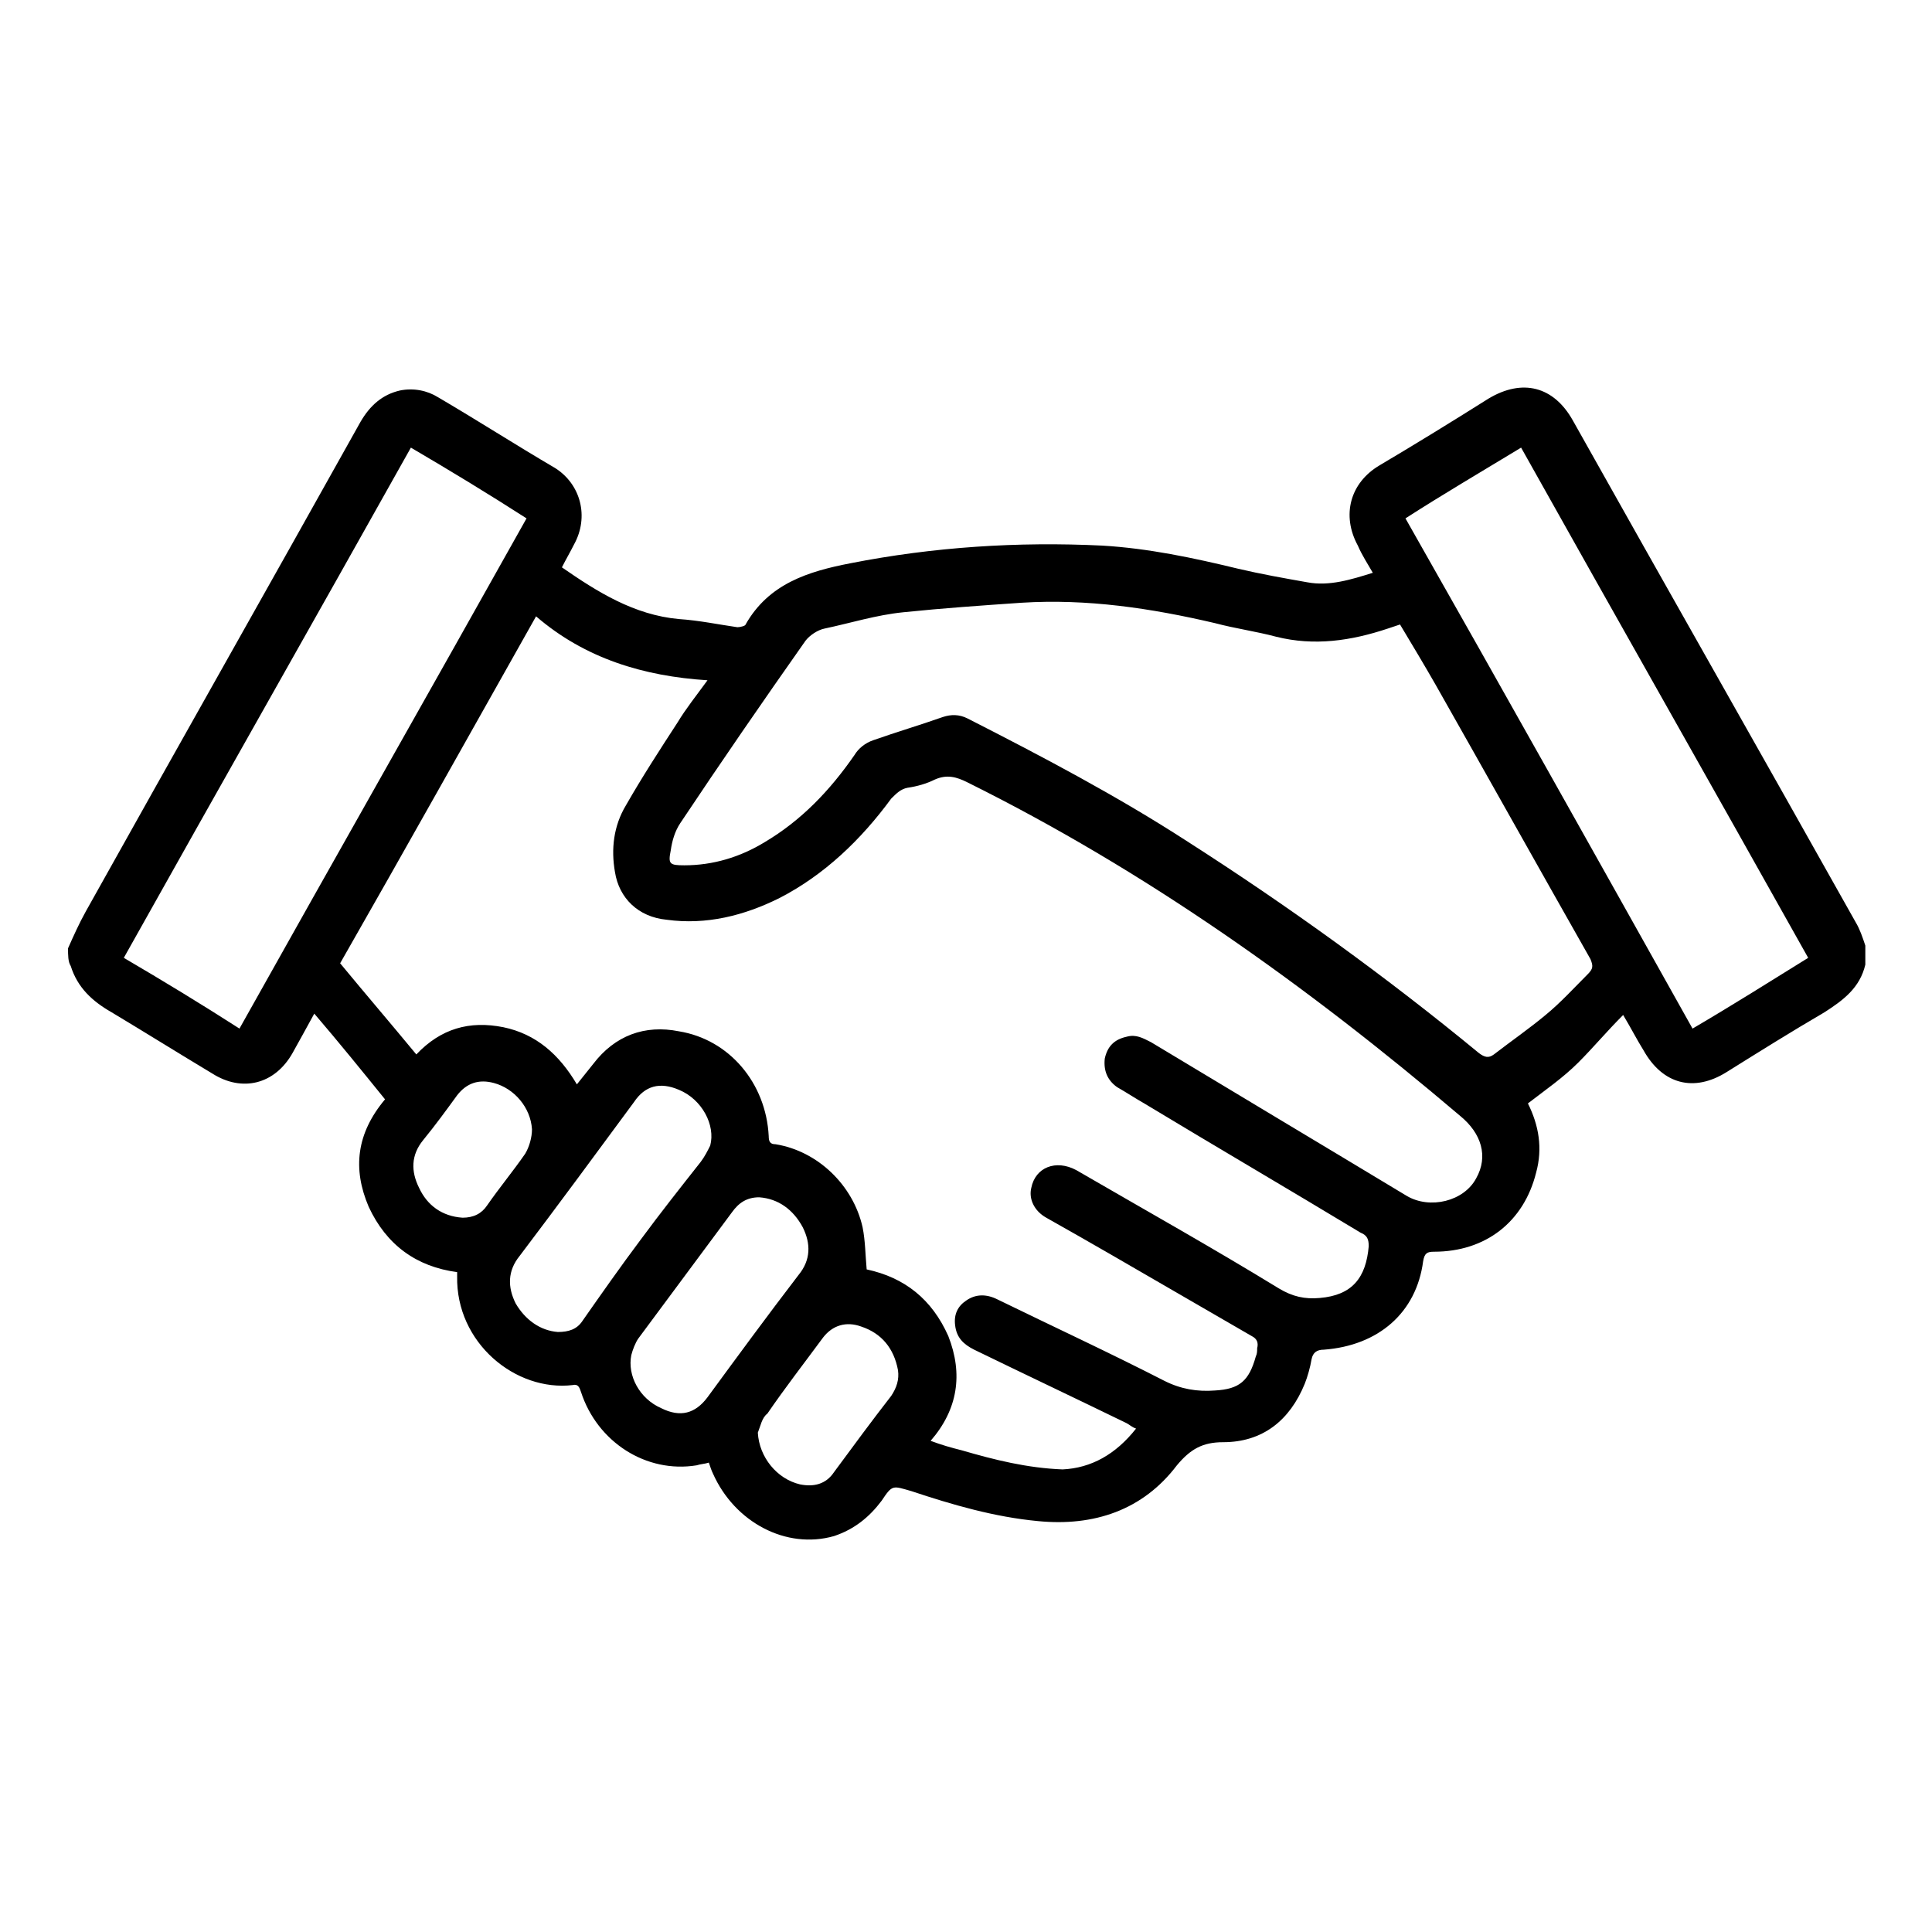 <?xml version="1.0" encoding="utf-8"?>
<!-- Generator: Adobe Illustrator 22.0.1, SVG Export Plug-In . SVG Version: 6.00 Build 0)  -->
<svg version="1.1" id="Layer_1" xmlns="http://www.w3.org/2000/svg" xmlns:xlink="http://www.w3.org/1999/xlink" x="0px" y="0px"
	 viewBox="0 0 142 142" style="enable-background:new 0 0 142 142;" xml:space="preserve">
<title>web ikony</title>
<g id="rHbMlK.tif">
	<g>
		<path d="M5,69.7c0.4-0.9,0.8-1.8,1.3-2.7c6.7-12,13.5-24,20.2-36c0.7-1.2,1.6-2,2.9-2.3c1-0.2,2,0,2.8,0.5
			c2.9,1.7,5.7,3.5,8.6,5.2c1.9,1.2,2.5,3.6,1.4,5.6c-0.3,0.6-0.6,1.1-0.9,1.7c2.6,1.8,5.3,3.5,8.6,3.8c1.5,0.1,2.9,0.4,4.3,0.6
			c0.2,0,0.6-0.1,0.6-0.2c1.7-3,4.6-3.9,7.7-4.5c6.1-1.2,12.3-1.6,18.5-1.3c3.4,0.2,6.7,0.9,10,1.7c1.7,0.4,3.4,0.7,5.1,1
			c1.6,0.3,3.2-0.2,4.8-0.7c-0.4-0.7-0.8-1.3-1.1-2c-1.2-2.2-0.6-4.6,1.6-5.9c2.7-1.6,5.3-3.2,8-4.9c2.5-1.5,4.8-0.9,6.2,1.6
			c6.9,12.3,13.9,24.6,20.8,36.9c0.3,0.5,0.5,1.1,0.7,1.7c0,0.5,0,0.9,0,1.4c-0.4,1.7-1.6,2.6-3,3.5c-2.4,1.4-4.8,2.9-7.2,4.4
			c-2.4,1.5-4.7,0.9-6.1-1.6c-0.5-0.8-0.9-1.6-1.5-2.6c-1.2,1.2-2.2,2.4-3.3,3.5c-1.1,1.1-2.4,2-3.7,3c0.8,1.6,1.1,3.3,0.6,5.1
			c-0.9,3.6-3.7,5.8-7.5,5.8c-0.5,0-0.7,0.1-0.8,0.7c-0.5,3.8-3.3,6.2-7.3,6.5c-0.5,0-0.8,0.2-0.9,0.7c-0.1,0.6-0.3,1.3-0.5,1.8
			c-1.1,2.7-3.1,4.3-6,4.3c-1.5,0-2.4,0.5-3.4,1.7c-2.5,3.3-6.1,4.5-10.2,4.1c-3.2-0.3-6.3-1.2-9.3-2.2c-1.4-0.4-1.4-0.5-2.2,0.7
			c-0.9,1.2-2,2.1-3.5,2.6c-3.5,1-7.3-1-8.9-4.6c-0.1-0.2-0.2-0.5-0.3-0.8c-0.3,0.1-0.6,0.1-0.9,0.2c-3.7,0.6-7.3-1.7-8.5-5.4
			c-0.1-0.3-0.2-0.6-0.6-0.5c-4.2,0.5-8.6-3.1-8.5-8c0-0.1,0-0.2,0-0.3c-3-0.4-5.2-2-6.5-4.8c-1.2-2.8-0.9-5.4,1.2-7.9
			c-1.7-2.1-3.4-4.2-5.2-6.3c-0.6,1.1-1.1,2-1.6,2.9c-1.3,2.3-3.7,2.9-5.9,1.5c-2.5-1.5-4.9-3-7.4-4.5c-1.4-0.8-2.5-1.8-3-3.4
			C5,70.7,5,70.2,5,69.7z M83.5,105c-0.3-0.1-0.5-0.3-0.7-0.4c-3.7-1.8-7.5-3.6-11.2-5.4c-0.8-0.4-1.3-0.9-1.4-1.8
			c-0.1-0.8,0.2-1.4,0.8-1.8c0.7-0.5,1.5-0.5,2.3-0.1c4.1,2,8.2,3.9,12.3,6c1.2,0.6,2.4,0.8,3.7,0.7c1.8-0.1,2.5-0.7,3-2.5
			c0.1-0.2,0.1-0.4,0.1-0.6c0.1-0.4,0-0.7-0.4-0.9c-1.9-1.1-3.8-2.2-5.7-3.3c-3.1-1.8-6.2-3.6-9.4-5.4c-0.9-0.5-1.3-1.4-1.1-2.2
			c0.3-1.5,1.8-2.1,3.3-1.3c5,2.9,10,5.7,14.9,8.7c1,0.6,1.9,0.8,3,0.7c2.4-0.2,3.4-1.5,3.6-3.8c0-0.5-0.1-0.8-0.6-1
			c-5.3-3.2-10.6-6.3-15.9-9.5c-0.7-0.4-1.3-0.8-2-1.2c-0.7-0.5-1-1.2-0.9-2.1c0.2-0.9,0.7-1.4,1.6-1.6c0.7-0.2,1.2,0.1,1.8,0.4
			c6.3,3.8,12.5,7.5,18.8,11.3c1.7,1,4.2,0.4,5.1-1.3c0.9-1.6,0.4-3.3-1.2-4.6C96,72.4,84.2,64,71.1,57.5c-0.8-0.4-1.5-0.6-2.4-0.2
			c-0.6,0.3-1.3,0.5-2,0.6c-0.5,0.1-0.8,0.4-1.2,0.8c-2.2,3-4.9,5.6-8.2,7.3c-2.6,1.3-5.4,2-8.3,1.6c-2.1-0.2-3.5-1.6-3.8-3.5
			c-0.3-1.7-0.1-3.4,0.8-4.9c1.2-2.1,2.5-4.1,3.8-6.1c0.6-1,1.4-2,2.2-3.1c-4.7-0.3-9-1.6-12.6-4.7C34.5,54,29.8,62.4,25,70.8
			c1.9,2.3,3.7,4.4,5.6,6.7c1.8-1.9,3.9-2.5,6.4-2c2.4,0.5,4.1,2,5.4,4.2c0.4-0.5,0.8-1,1.2-1.5c1.6-2.1,3.8-2.9,6.3-2.4
			c3.7,0.6,6.4,3.8,6.6,7.7c0,0.4,0.1,0.6,0.5,0.6c3.1,0.5,5.7,3,6.4,6.1c0.2,1,0.2,2,0.3,3.1c2.8,0.6,4.8,2.2,6,4.9
			c1.1,2.8,0.7,5.4-1.3,7.7c0.8,0.3,1.5,0.5,2.3,0.7c2.4,0.7,4.8,1.3,7.4,1.4C80.2,107.9,82,106.9,83.5,105z M102.9,45.9
			c-0.3,0.1-0.6,0.2-0.9,0.3c-2.7,0.9-5.4,1.3-8.2,0.6c-1.5-0.4-3-0.6-4.5-1c-4.7-1.1-9.4-1.8-14.2-1.5c-2.9,0.2-5.8,0.4-8.7,0.7
			c-2,0.2-3.9,0.8-5.8,1.2c-0.5,0.1-1.1,0.5-1.4,0.9c-3.1,4.4-6.2,8.9-9.2,13.4c-0.4,0.6-0.6,1.3-0.7,2c-0.2,1-0.1,1.1,1,1.1
			c2.1,0,4.1-0.6,5.9-1.7c2.7-1.6,4.8-3.8,6.6-6.4c0.3-0.5,0.8-0.9,1.4-1.1c1.7-0.6,3.4-1.1,5.1-1.7c0.6-0.2,1.2-0.2,1.8,0.1
			c5.5,2.8,11,5.7,16.1,9c7.5,4.8,14.7,10,21.5,15.6c0.4,0.3,0.7,0.4,1.1,0.1c1.3-1,2.6-1.9,3.8-2.9c1.1-0.9,2.1-2,3.1-3
			c0.4-0.4,0.4-0.6,0.2-1.1c-3.8-6.7-7.6-13.5-11.4-20.2C104.7,48.9,103.8,47.4,102.9,45.9z M17.6,75.6c7-12.5,14.1-25,21.1-37.5
			c-2.8-1.8-5.6-3.5-8.5-5.2c-7,12.5-14.1,25-21.1,37.5C12,72.1,14.8,73.8,17.6,75.6z M132.9,70.4c-7-12.5-14.1-25-21.1-37.5
			c-2.8,1.7-5.7,3.4-8.5,5.2c7.1,12.5,14.1,25,21.1,37.5C127.3,73.9,130,72.2,132.9,70.4z M41,97.9c0.8,0,1.4-0.2,1.8-0.8
			c1.4-2,2.8-4,4.3-6c1.4-1.9,2.9-3.8,4.4-5.7c0.3-0.4,0.5-0.8,0.7-1.2c0.4-1.5-0.6-3.4-2.3-4.1c-1.4-0.6-2.5-0.3-3.3,0.9
			c-2.8,3.8-5.6,7.6-8.4,11.3c-0.9,1.1-0.9,2.3-0.3,3.5C38.6,97,39.7,97.8,41,97.9z M55.8,88c-0.9,0-1.5,0.4-2,1.1
			c-2.3,3.1-4.6,6.2-6.9,9.3c-0.2,0.3-0.4,0.8-0.5,1.2c-0.3,1.5,0.6,3.2,2.2,3.9c1.4,0.7,2.5,0.4,3.4-0.8c2.2-3,4.4-6,6.7-9
			c0.9-1.1,0.9-2.3,0.3-3.5C58.3,88.9,57.2,88.1,55.8,88z M55.7,105.3c0.1,1.8,1.4,3.4,3.1,3.8c1,0.2,1.9,0,2.5-0.9
			c1.4-1.9,2.8-3.8,4.2-5.6c0.4-0.6,0.6-1.2,0.5-1.9c-0.3-1.6-1.2-2.7-2.7-3.2c-1.1-0.4-2.1-0.1-2.8,0.8c-1.4,1.9-2.8,3.7-4.1,5.6
			C56,104.2,55.9,104.8,55.7,105.3z M34,89.5c0.8,0,1.4-0.3,1.8-0.9c0.9-1.3,1.9-2.5,2.8-3.8c0.3-0.5,0.5-1.2,0.5-1.8
			c-0.1-1.6-1.3-3-2.8-3.4c-1.1-0.3-2,0-2.7,0.9c-0.8,1.1-1.6,2.2-2.5,3.3c-0.9,1.1-0.9,2.3-0.3,3.5C31.4,88.6,32.5,89.4,34,89.5z"
			/>
	</g>
</g>
</svg>

